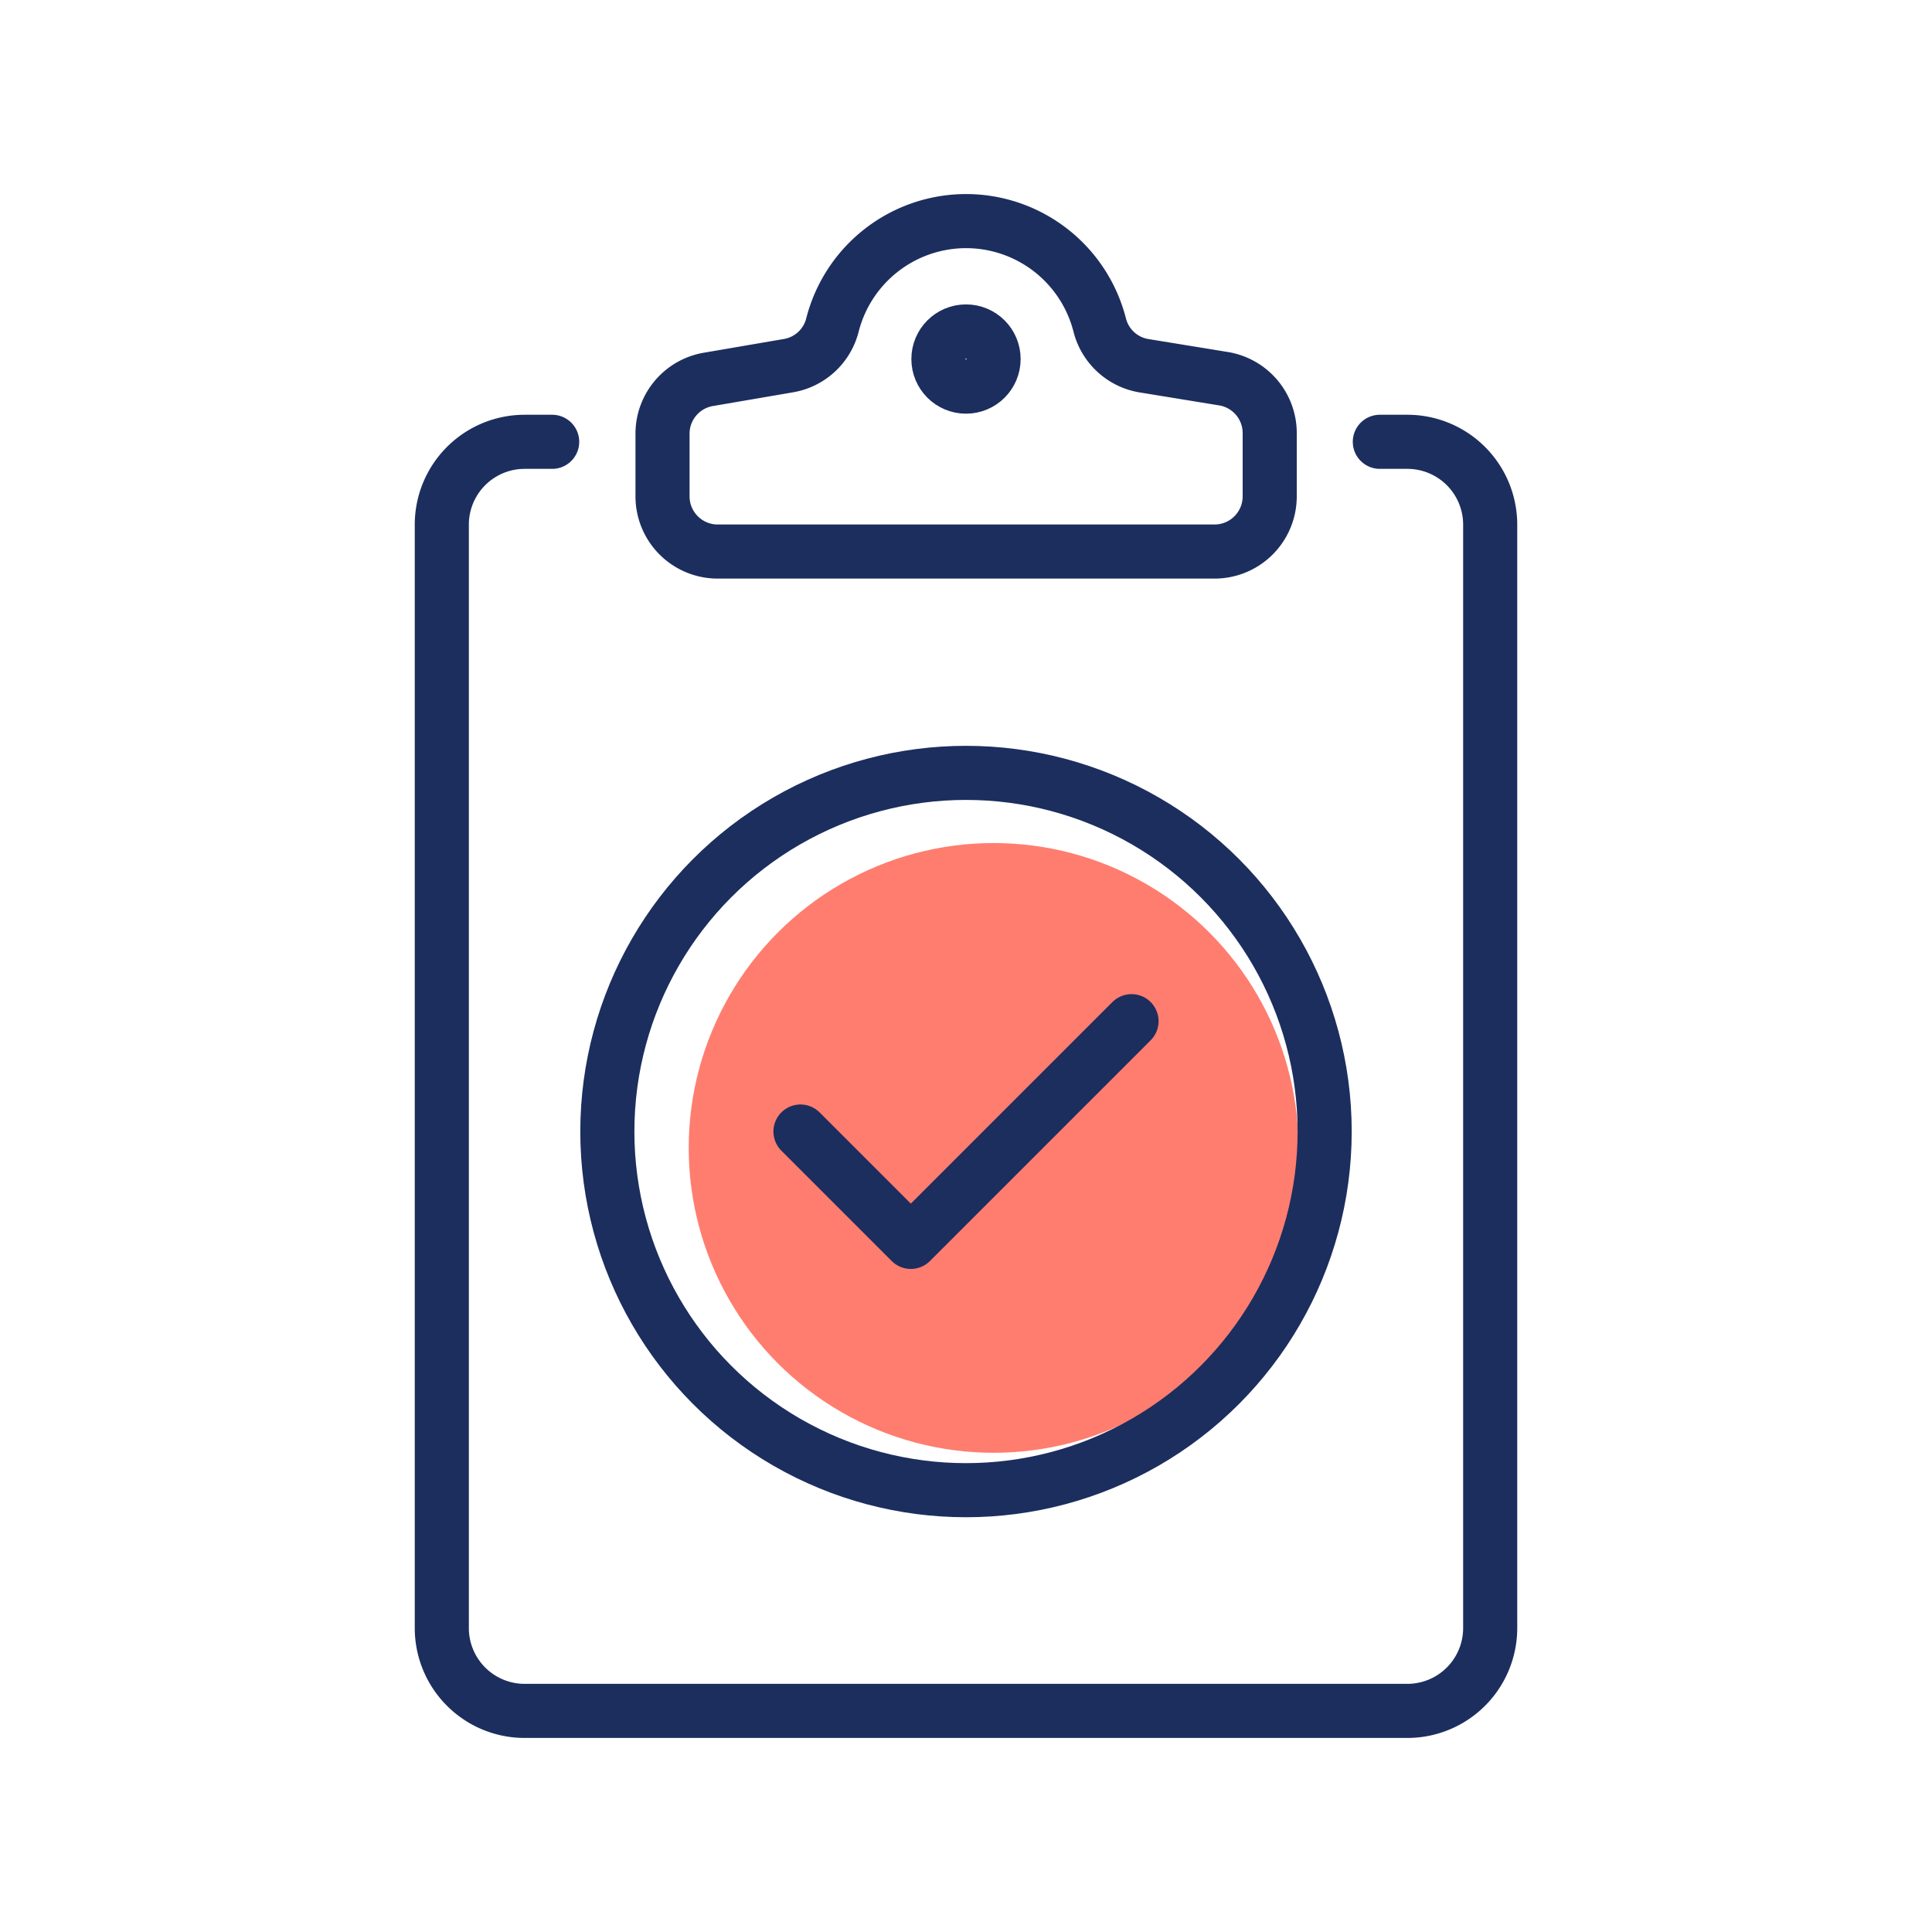 <svg xmlns="http://www.w3.org/2000/svg" viewBox="0 0 250 250"><defs><style>.cls-1{fill:#ff4632;opacity:0.7;}.cls-2{fill:none;stroke:#1c2e5e;stroke-linecap:round;stroke-linejoin:round;stroke-width:7px;}</style></defs><g id="Layer_2" data-name="Layer 2"><circle class="cls-1" cx="128.57" cy="148.54" r="39.45"/></g><g id="icons"><path class="cls-2" d="M71.45,57.17H67.88A10.72,10.72,0,0,0,57.17,67.88v142.8a10.72,10.72,0,0,0,10.71,10.71H182.12a10.72,10.72,0,0,0,10.71-10.71V67.88a10.72,10.72,0,0,0-10.71-10.71h-3.57"/><circle class="cls-2" cx="125" cy="46.46" r="3.57"/><path class="cls-2" d="M125,28.61a17.86,17.86,0,0,1,17.3,13.44A7.1,7.1,0,0,0,148,47.32L158.3,49a7.13,7.13,0,0,1,6,7v8.23a7.14,7.14,0,0,1-7.14,7.14H92.87a7.14,7.14,0,0,1-7.14-7.14V56.08a7.13,7.13,0,0,1,6-7L102,47.32a7.1,7.1,0,0,0,5.72-5.27A17.86,17.86,0,0,1,125,28.61"/><polyline class="cls-2" points="146.42 132.14 132.14 146.42 117.86 160.7 103.58 146.42"/><circle class="cls-2" cx="125" cy="146.42" r="46.41"/></g></svg>
